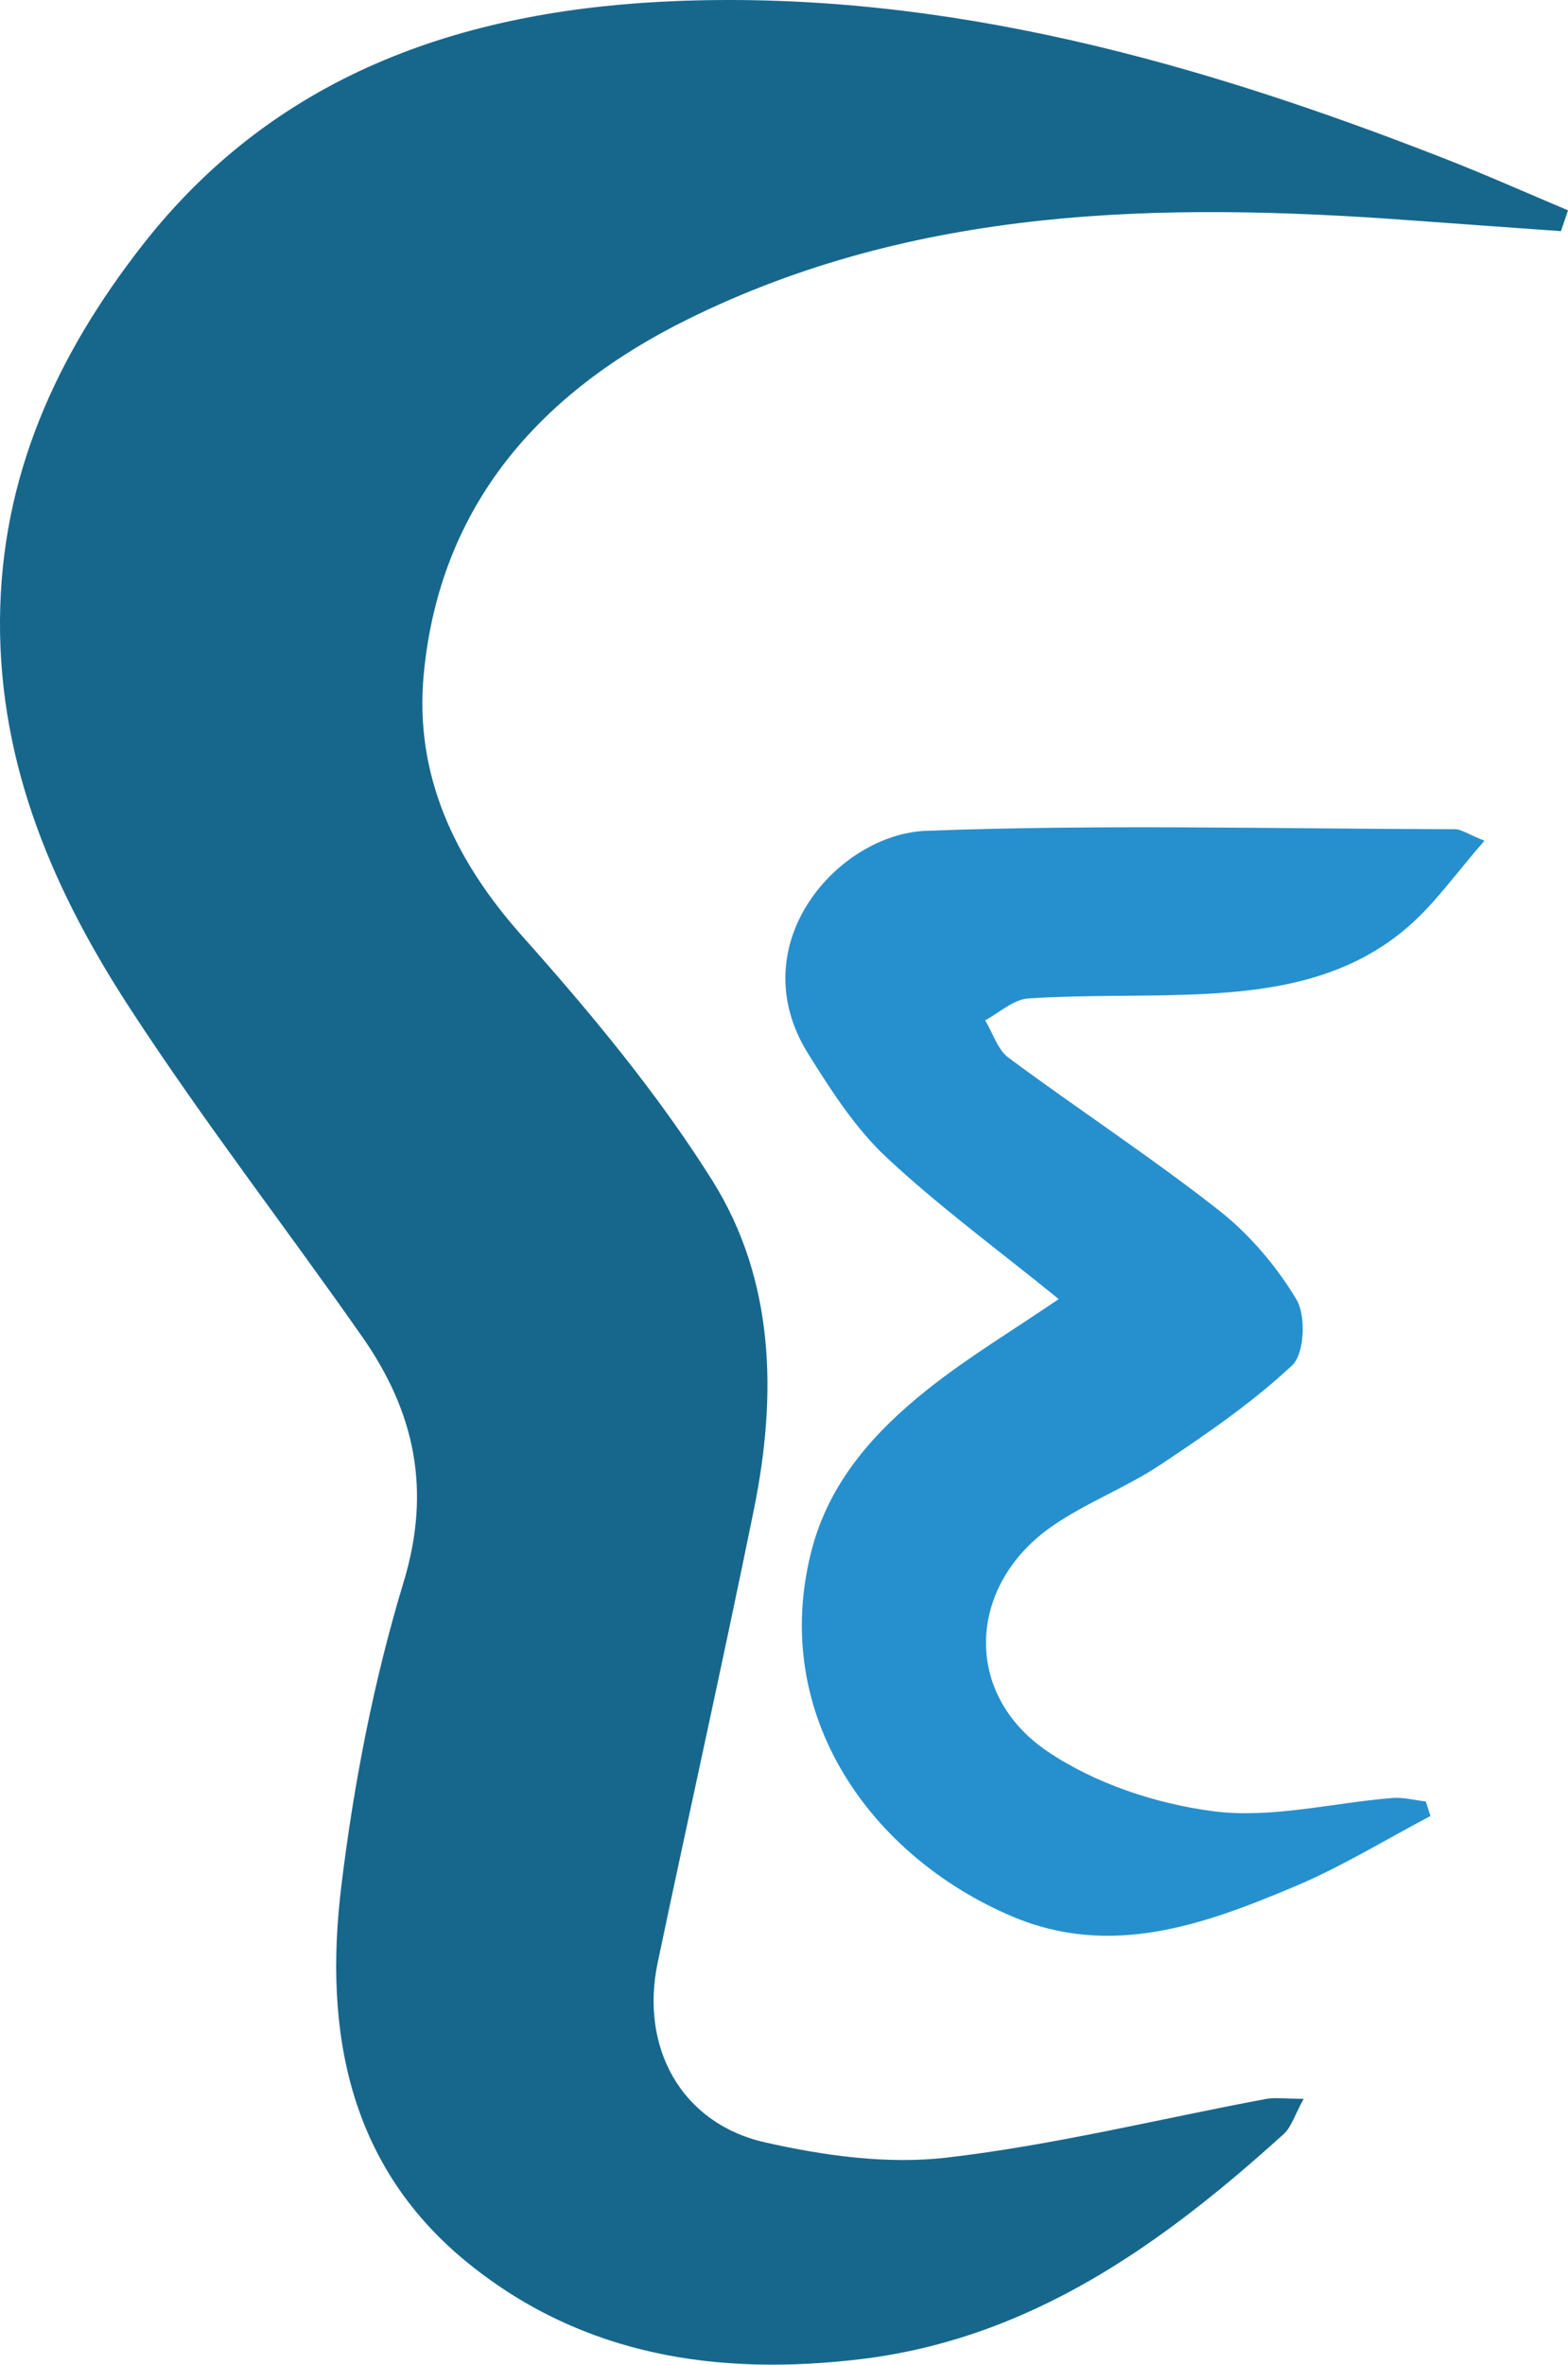 <?xml version="1.0" encoding="UTF-8"?>
<svg xmlns="http://www.w3.org/2000/svg" id="Layer_2" viewBox="0 0 168.71 254.32">
  <g id="Layer_2-2">
    <path d="M167.96,24.86c-5.56-.4-11.12-.79-16.68-1.2-26.49-1.92-52.71-1.44-77.21,10.64-15.87,7.82-26.76,19.96-28.48,38.24-1.01,10.77,3.29,19.92,10.58,28.11,7.38,8.28,14.58,16.93,20.46,26.29,6.74,10.73,6.98,23.1,4.5,35.33-3.31,16.31-6.95,32.55-10.37,48.83-1.91,9.11,2.55,17.25,11.5,19.29,6.37,1.45,13.22,2.4,19.63,1.65,11.5-1.34,22.83-4.15,34.24-6.29,1.04-.2,2.16-.03,4.14-.03-.95,1.71-1.31,3.02-2.15,3.79-13.13,11.89-27.26,22.01-45.52,24.21-15.25,1.83-29.73-.3-42.05-10.18-13.1-10.49-15.72-25.14-13.83-40.65,1.34-11.03,3.48-22.11,6.7-32.72,3.04-9.99,1.17-18.38-4.45-26.41-8.21-11.73-17-23.08-24.82-35.06C5.86,96.04-.09,82.45,0,66.72c.09-15.47,6.07-28.49,15.29-40.31C30,7.55,50.62.89,73.34.09c28.61-1.01,55.67,6.63,82.05,16.95,4.48,1.75,8.88,3.71,13.32,5.58-.25.75-.5,1.5-.76,2.24Z" style="fill:#17678d; stroke-width:0px;"></path>
    <path d="M113.91,139.71c-6.57-5.34-12.89-9.96-18.56-15.27-3.33-3.12-5.92-7.15-8.37-11.07-7.39-11.78,3.2-23.67,12.68-24.02,18.96-.71,37.96-.21,56.94-.17.59,0,1.19.45,3.12,1.24-3,3.42-5.3,6.74-8.27,9.3-6.8,5.87-15.26,6.97-23.84,7.26-5.66.19-11.33.03-16.97.4-1.59.1-3.09,1.53-4.64,2.35.82,1.36,1.33,3.15,2.52,4.03,7.48,5.54,15.29,10.65,22.61,16.39,3.31,2.6,6.23,6.03,8.38,9.64,1.03,1.74.84,5.81-.47,7.04-4.3,4.02-9.24,7.41-14.17,10.69-3.72,2.47-8.02,4.09-11.68,6.63-9.09,6.31-9.67,18-.48,24.21,5.13,3.47,11.72,5.65,17.9,6.44,6.23.79,12.77-.91,19.18-1.43,1.19-.1,2.41.24,3.62.37.17.52.33,1.05.5,1.57-4.87,2.56-9.59,5.47-14.64,7.59-9.75,4.1-19.75,7.72-30.4,3.19-15.04-6.39-26.08-21.52-21.58-39.23,1.9-7.48,6.81-12.91,12.61-17.51,4.26-3.38,8.96-6.2,14-9.63Z" style="fill:#2690cf; stroke-width:0px;"></path>
  </g>
</svg>
